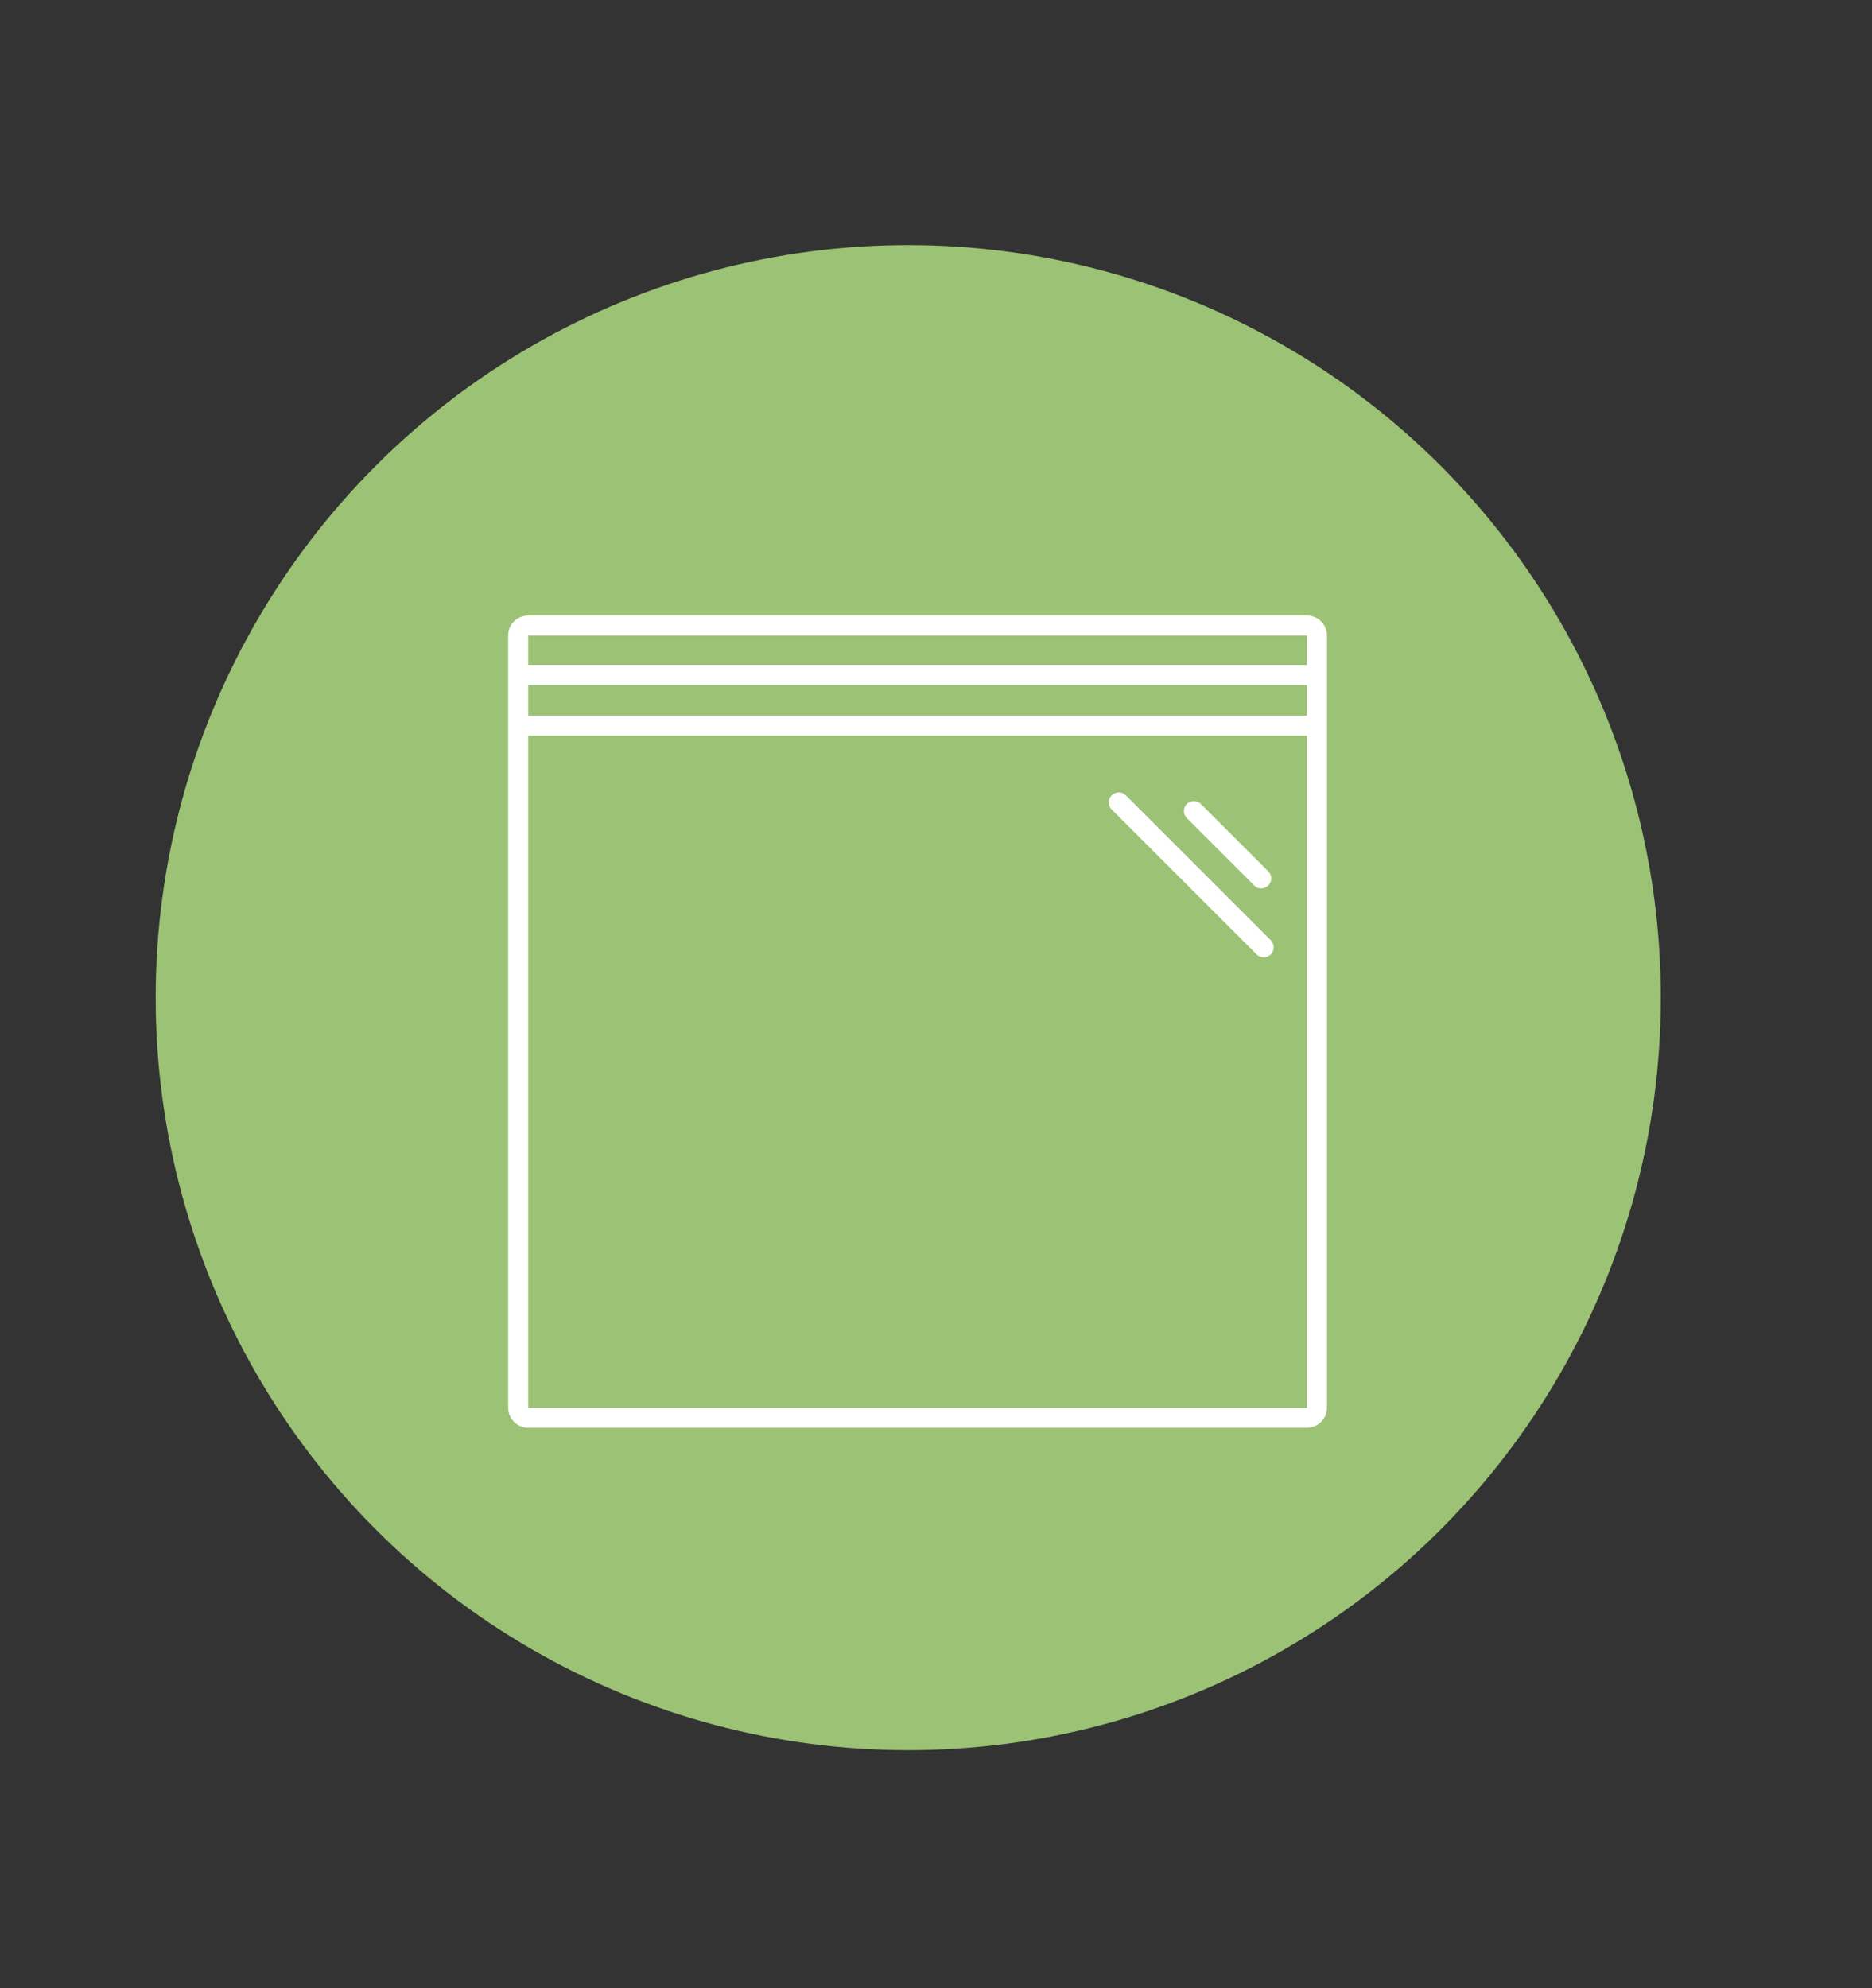 <?xml version="1.0" encoding="UTF-8"?>
<svg xmlns="http://www.w3.org/2000/svg" id="Capa_1" data-name="Capa 1" viewBox="0 0 82.26 87.37">
  <rect x="0" y="0" width="82.26" height="87.37" fill="#333333" stroke="none"/>
  <defs>
    <style>
      .cls-1 {
        fill: #fff;
      }

      .cls-2 {
        fill: #9bc275;
      }
    </style>
  </defs>
  <circle class="cls-2" cx="39.91" cy="43.84" r="33.07"></circle>
  <path class="cls-1" d="M57.43,27.05H23.21c-.49,0-.88.39-.88.88v33.93c0,.49.39.88.88.88h34.22c.49,0,.88-.4.88-.88V27.93c0-.49-.4-.88-.88-.88ZM23.21,27.93h34.22v1.29s-34.22,0-34.22,0v-1.29ZM23.21,30.11h34.22v1.34s-34.22,0-34.22,0v-1.34ZM23.21,61.86v-29.53h34.22v29.53s-34.22,0-34.22,0ZM55.84,41.32c.17.17.17.45,0,.62-.09.09-.2.13-.31.13s-.23-.04-.31-.13l-6.37-6.37c-.17-.17-.17-.45,0-.62s.45-.17.62,0l6.37,6.37ZM52.15,35.95c-.17-.17-.17-.45,0-.62s.45-.17.62,0l2.96,2.96c.17.17.17.45,0,.62-.09.09-.2.13-.31.13s-.23-.04-.31-.13l-2.96-2.96Z"></path>
</svg>
